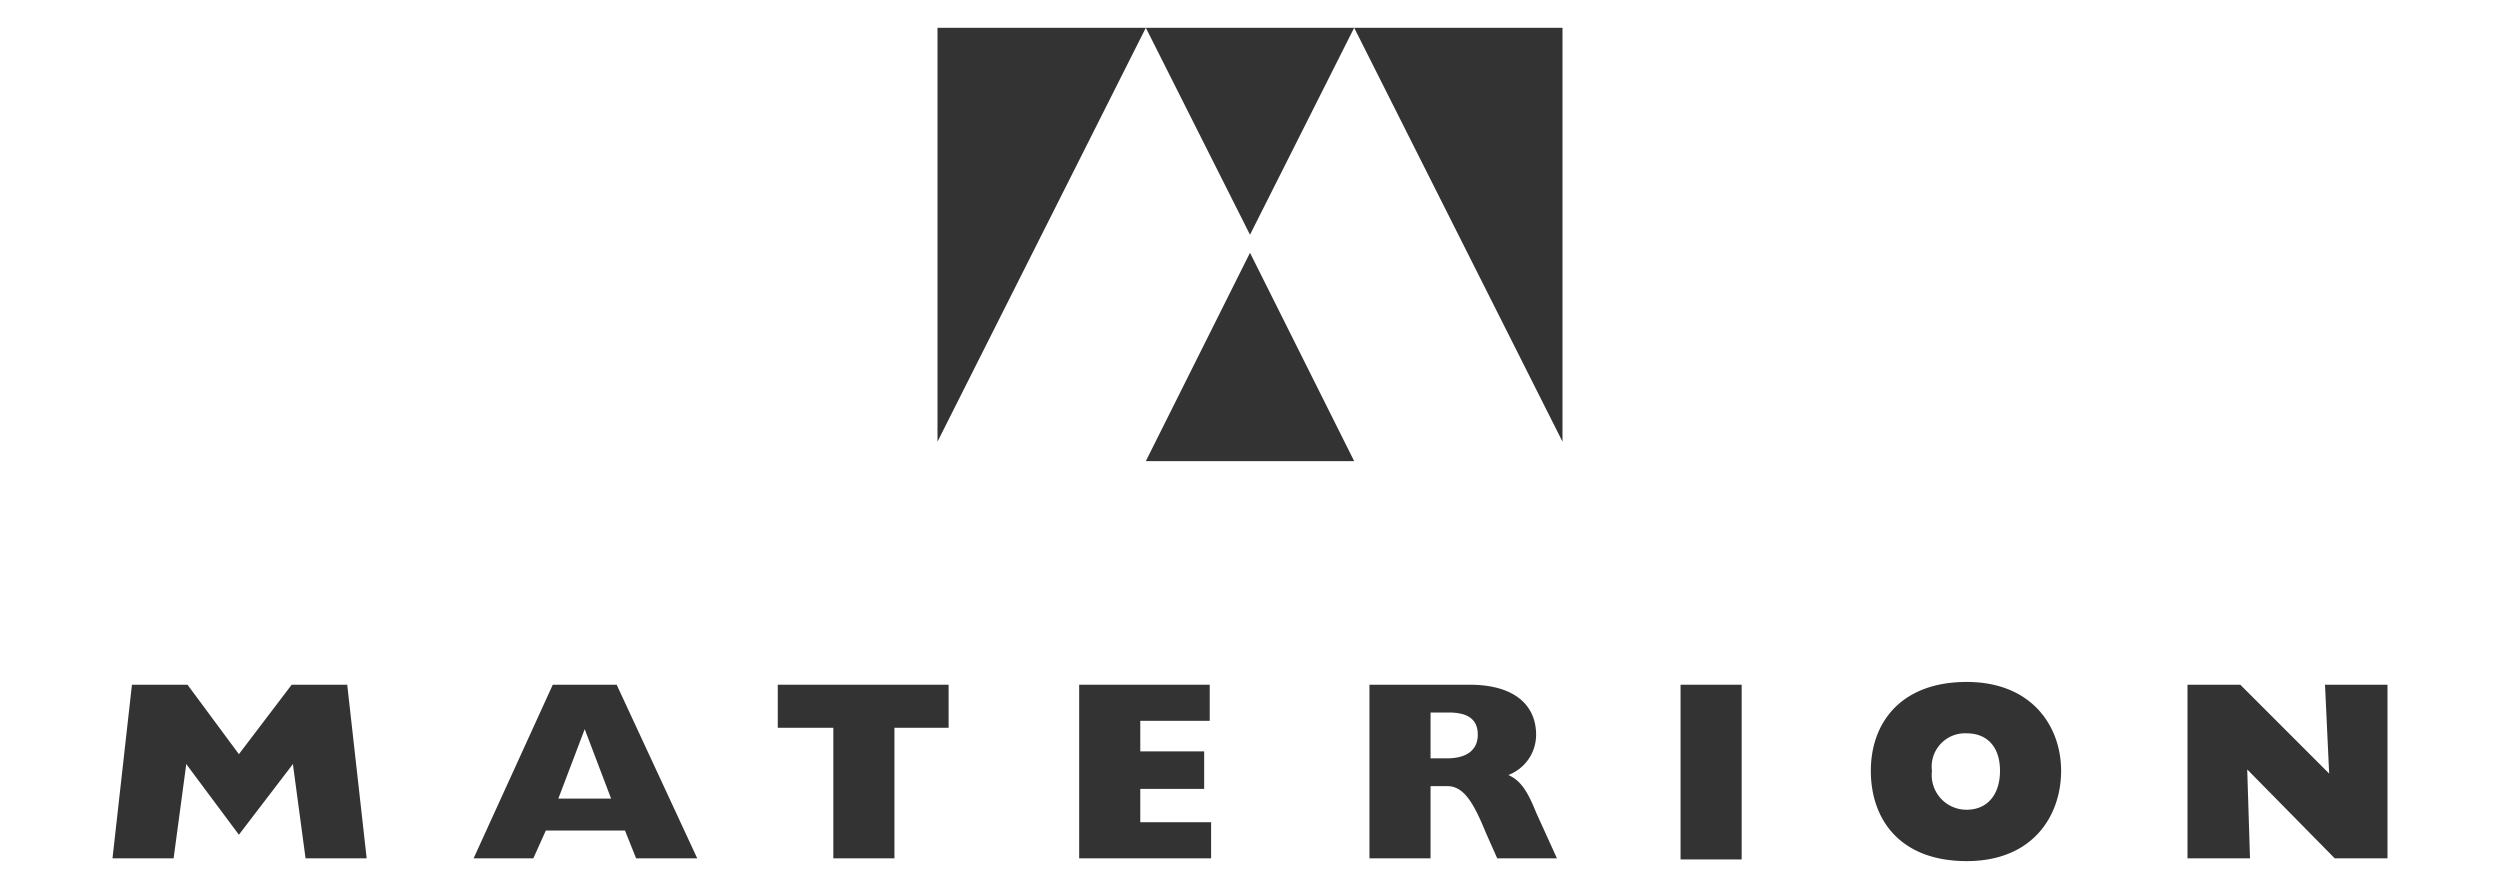 <svg xmlns="http://www.w3.org/2000/svg" width="180" height="64" viewBox="0 0 180 64"><title>materion</title><polygon points="82.5 2 90 16.9 97.5 2 112.5 31.8 112.5 2 67.5 2 67.5 31.8 82.5 2" style="fill:#333"/><polygon points="97.5 33.2 90 18.2 82.5 33.2 97.5 33.2" style="fill:#333"/><polygon points="12.5 61.8 8.1 61.8 9.5 49.3 13.5 49.3 17.2 54.3 21 49.3 25 49.3 26.4 61.8 22 61.8 21.1 55.1 21.1 55 17.2 60.1 13.4 55 13.4 55.1 12.5 61.8" style="fill:#333"/><path d="M44,57.5l-1.9-5-1.9,5Zm-4.2-8.2h4.6l5.8,12.5H45.8l-.8-2H39.3l-.9,2H34.1Z" style="fill:#333"/><polygon points="56 52.4 56 49.3 68.3 49.3 68.3 52.4 64.4 52.4 64.4 61.8 60 61.8 60 52.4 56 52.4" style="fill:#333"/><polygon points="77.7 49.3 87.1 49.3 87.1 51.9 82.1 51.9 82.1 54.1 86.7 54.1 86.7 56.8 82.1 56.8 82.1 59.2 87.2 59.2 87.2 61.8 77.7 61.8 77.7 49.3" style="fill:#333"/><path d="M104.2,54.6c1.4,0,2.2-.6,2.2-1.7s-.7-1.6-2.1-1.6H103v3.3Zm-5.6-5.3h7.2c3.4,0,4.8,1.6,4.8,3.6a3.1,3.1,0,0,1-2,2.9c.9.4,1.4,1.2,2,2.7l1.5,3.3h-4.3L107,60c-.9-2.2-1.6-3.4-2.8-3.4H103v5.2H98.6Z" style="fill:#333"/><rect x="121" y="49.3" width="4.4" height="12.58" style="fill:#333"/><path d="M141.6,58.3c1.5,0,2.4-1.1,2.4-2.8s-.9-2.7-2.4-2.7a2.4,2.4,0,0,0-2.5,2.7,2.5,2.5,0,0,0,2.5,2.8m0-9.2c4.7,0,6.8,3.2,6.8,6.4s-2,6.5-6.8,6.5-6.9-3-6.9-6.5,2.2-6.4,6.9-6.4" style="fill:#333"/><polygon points="157.5 49.3 161.3 49.3 167.7 55.7 167.4 49.3 171.9 49.3 171.9 61.8 168.1 61.8 161.8 55.4 162 61.8 157.5 61.8 157.5 49.3" style="fill:#333"/></svg>